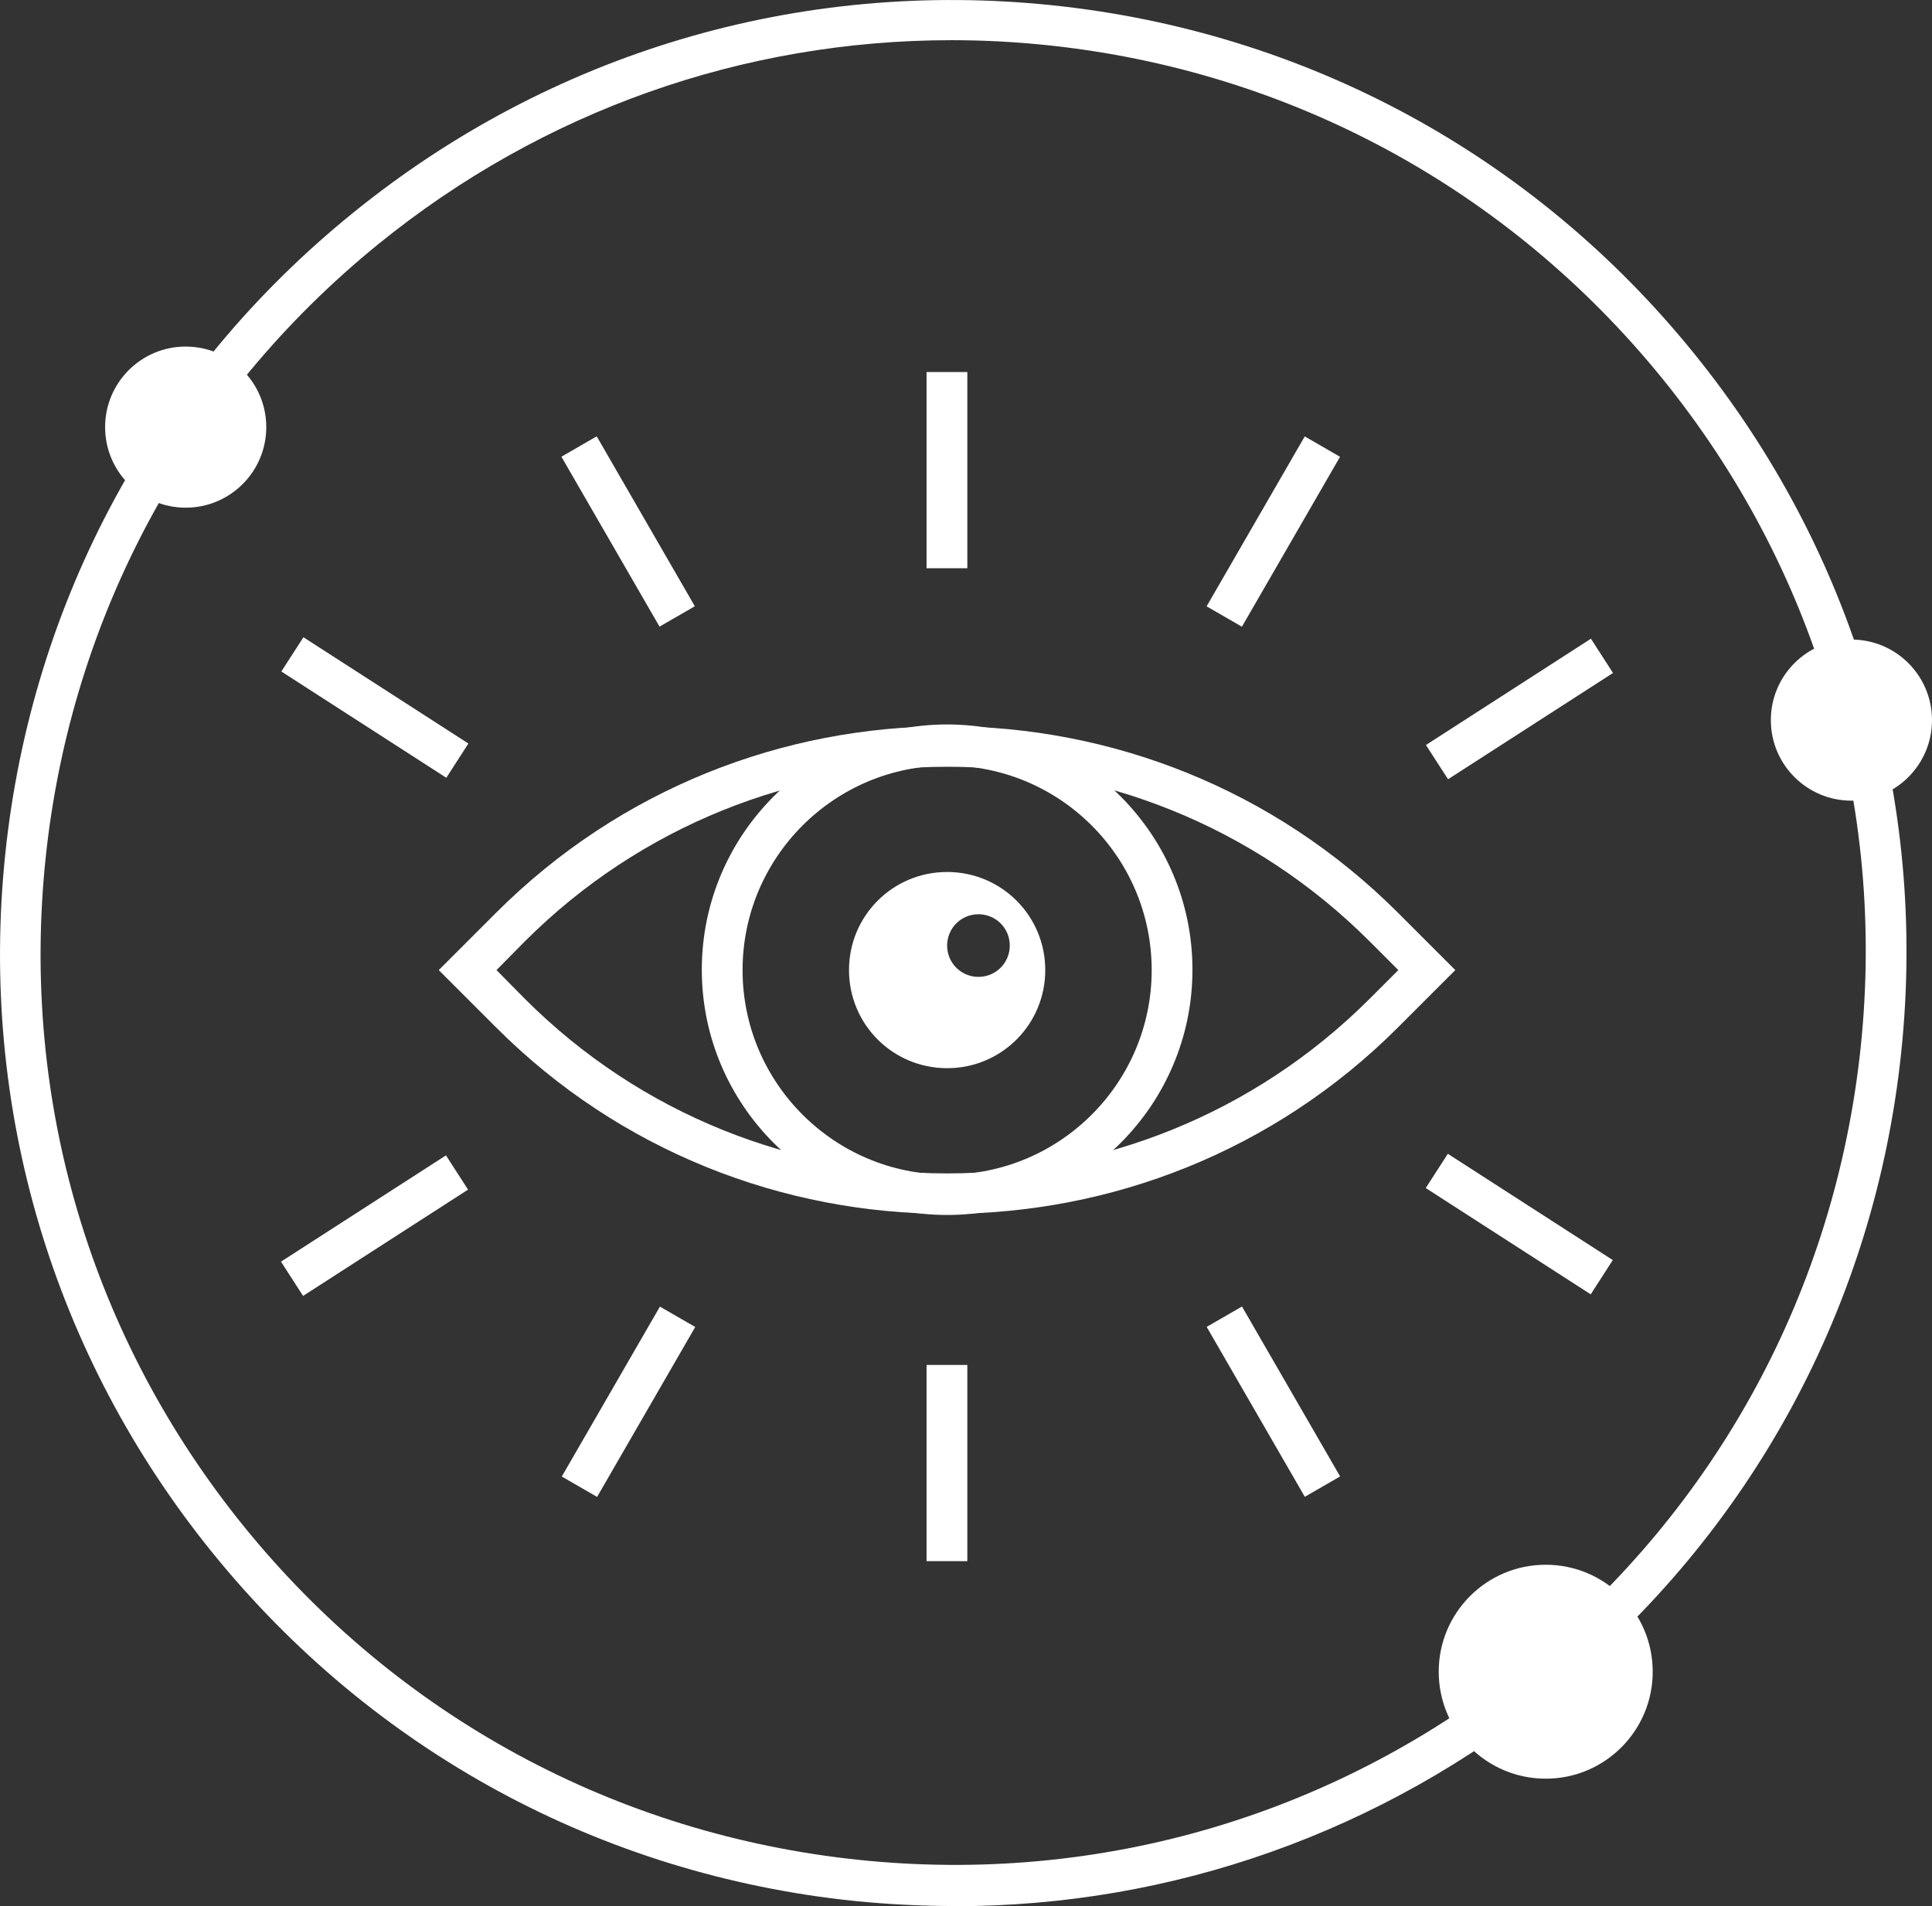<?xml version="1.0" encoding="UTF-8"?>
<svg id="Layer_1" xmlns="http://www.w3.org/2000/svg" width="102.38" height="101.04" viewBox="0 0 102.38 101.04">
  <rect x="0" y="0" width="102.38" height="101.04" fill="#333333" stroke="none"/>
  <g id="Layer_1-2" data-name="Layer_1">
    <g>
      <path d="M50.61,101.03c-1.78,0-3.56-.09-5.35-.27-13.43-1.4-25.49-7.96-33.98-18.43C2.78,71.85-1.12,58.67.28,45.26S8.22,19.77,18.71,11.28C29.19,2.78,42.35-1.12,55.77.28c13.41,1.4,25.49,7.94,33.98,18.43,8.5,10.48,12.4,23.65,11,37.06-1.4,13.41-7.96,25.49-18.43,33.98-9.09,7.36-20.18,11.29-31.72,11.29h0v-.02ZM50.43,2.13c-11.03,0-21.67,3.74-30.37,10.8C10.04,21.07,3.77,32.63,2.42,45.46c-1.35,12.85,2.39,25.45,10.53,35.48h0c8.14,10.03,19.69,16.29,32.53,17.64,12.85,1.35,25.45-2.39,35.48-10.53,10.03-8.14,16.29-19.69,17.64-32.53,1.35-12.85-2.39-25.45-10.53-35.48C79.93,10.02,68.37,3.75,55.54,2.4c-1.71-.18-3.42-.27-5.11-.27h0Z" fill="#fff"/>
      <circle cx="81.91" cy="88.61" r="5.67" fill="#fff"/>
      <circle cx="9.84" cy="22.64" r="4.27" fill="#fff"/>
      <circle cx="98.11" cy="38.17" r="4.27" fill="#fff"/>
      <g>
        <g>
          <path d="M50.19,64.4c-7.16,0-13-5.83-13-13s5.83-13,13-13,13,5.83,13,13-5.83,13-13,13ZM50.19,40.58c-5.98,0-10.84,4.86-10.84,10.84s4.86,10.84,10.84,10.84,10.84-4.86,10.84-10.84-4.86-10.84-10.84-10.84h0Z" fill="#fff"/>
          <path d="M50.19,46.22c-2.88,0-5.2,2.32-5.2,5.2s2.32,5.2,5.2,5.2,5.2-2.32,5.2-5.2-2.32-5.2-5.2-5.2ZM51.85,51.78c-.92,0-1.66-.74-1.66-1.66s.74-1.66,1.66-1.66,1.66.74,1.66,1.66-.74,1.66-1.66,1.66Z" fill="#fff"/>
          <path d="M50.19,64.34c-8.66,0-17.32-3.29-23.9-9.88l-3.04-3.04,3.04-3.04c13.18-13.18,34.61-13.18,47.79,0l3.04,3.04-3.04,3.04c-6.59,6.59-15.25,9.88-23.9,9.88h.02ZM26.31,51.42l1.51,1.53c12.33,12.33,32.4,12.33,44.75,0l1.53-1.53-1.53-1.53c-12.33-12.33-32.4-12.33-44.75,0l-1.51,1.53h0Z" fill="#fff"/>
        </g>
        <g>
          <rect x="49.1" y="19.72" width="2.16" height="10.4" fill="#fff"/>
          <rect x="32.21" y="22.97" width="2.16" height="10.4" transform="translate(-9.63 20.42) rotate(-30)" fill="#fff"/>
          <rect x="18.79" y="32.3" width="2.16" height="10.4" transform="translate(-22.42 33.89) rotate(-57.2)" fill="#fff"/>
          <rect x="75.32" y="36.5" width="10.4" height="2.16" transform="translate(-7.52 49.61) rotate(-32.8)" fill="#fff"/>
          <rect x="62.28" y="27.09" width="10.4" height="2.16" transform="translate(9.34 72.53) rotate(-60)" fill="#fff"/>
        </g>
        <g>
          <rect x="49.1" y="72.35" width="2.16" height="10.4" fill="#fff"/>
          <rect x="28.1" y="73.22" width="10.4" height="2.16" transform="translate(-47.69 65.99) rotate(-60)" fill="#fff"/>
          <rect x="14.64" y="63.88" width="10.4" height="2.16" transform="translate(-32.02 21.11) rotate(-32.8)" fill="#fff"/>
          <rect x="79.43" y="59.68" width="2.16" height="10.4" transform="translate(-17.64 97.41) rotate(-57.2)" fill="#fff"/>
          <rect x="66.4" y="69.1" width="2.16" height="10.4" transform="translate(-28.11 43.69) rotate(-30)" fill="#fff"/>
        </g>
      </g>
    </g>
  </g>
</svg>